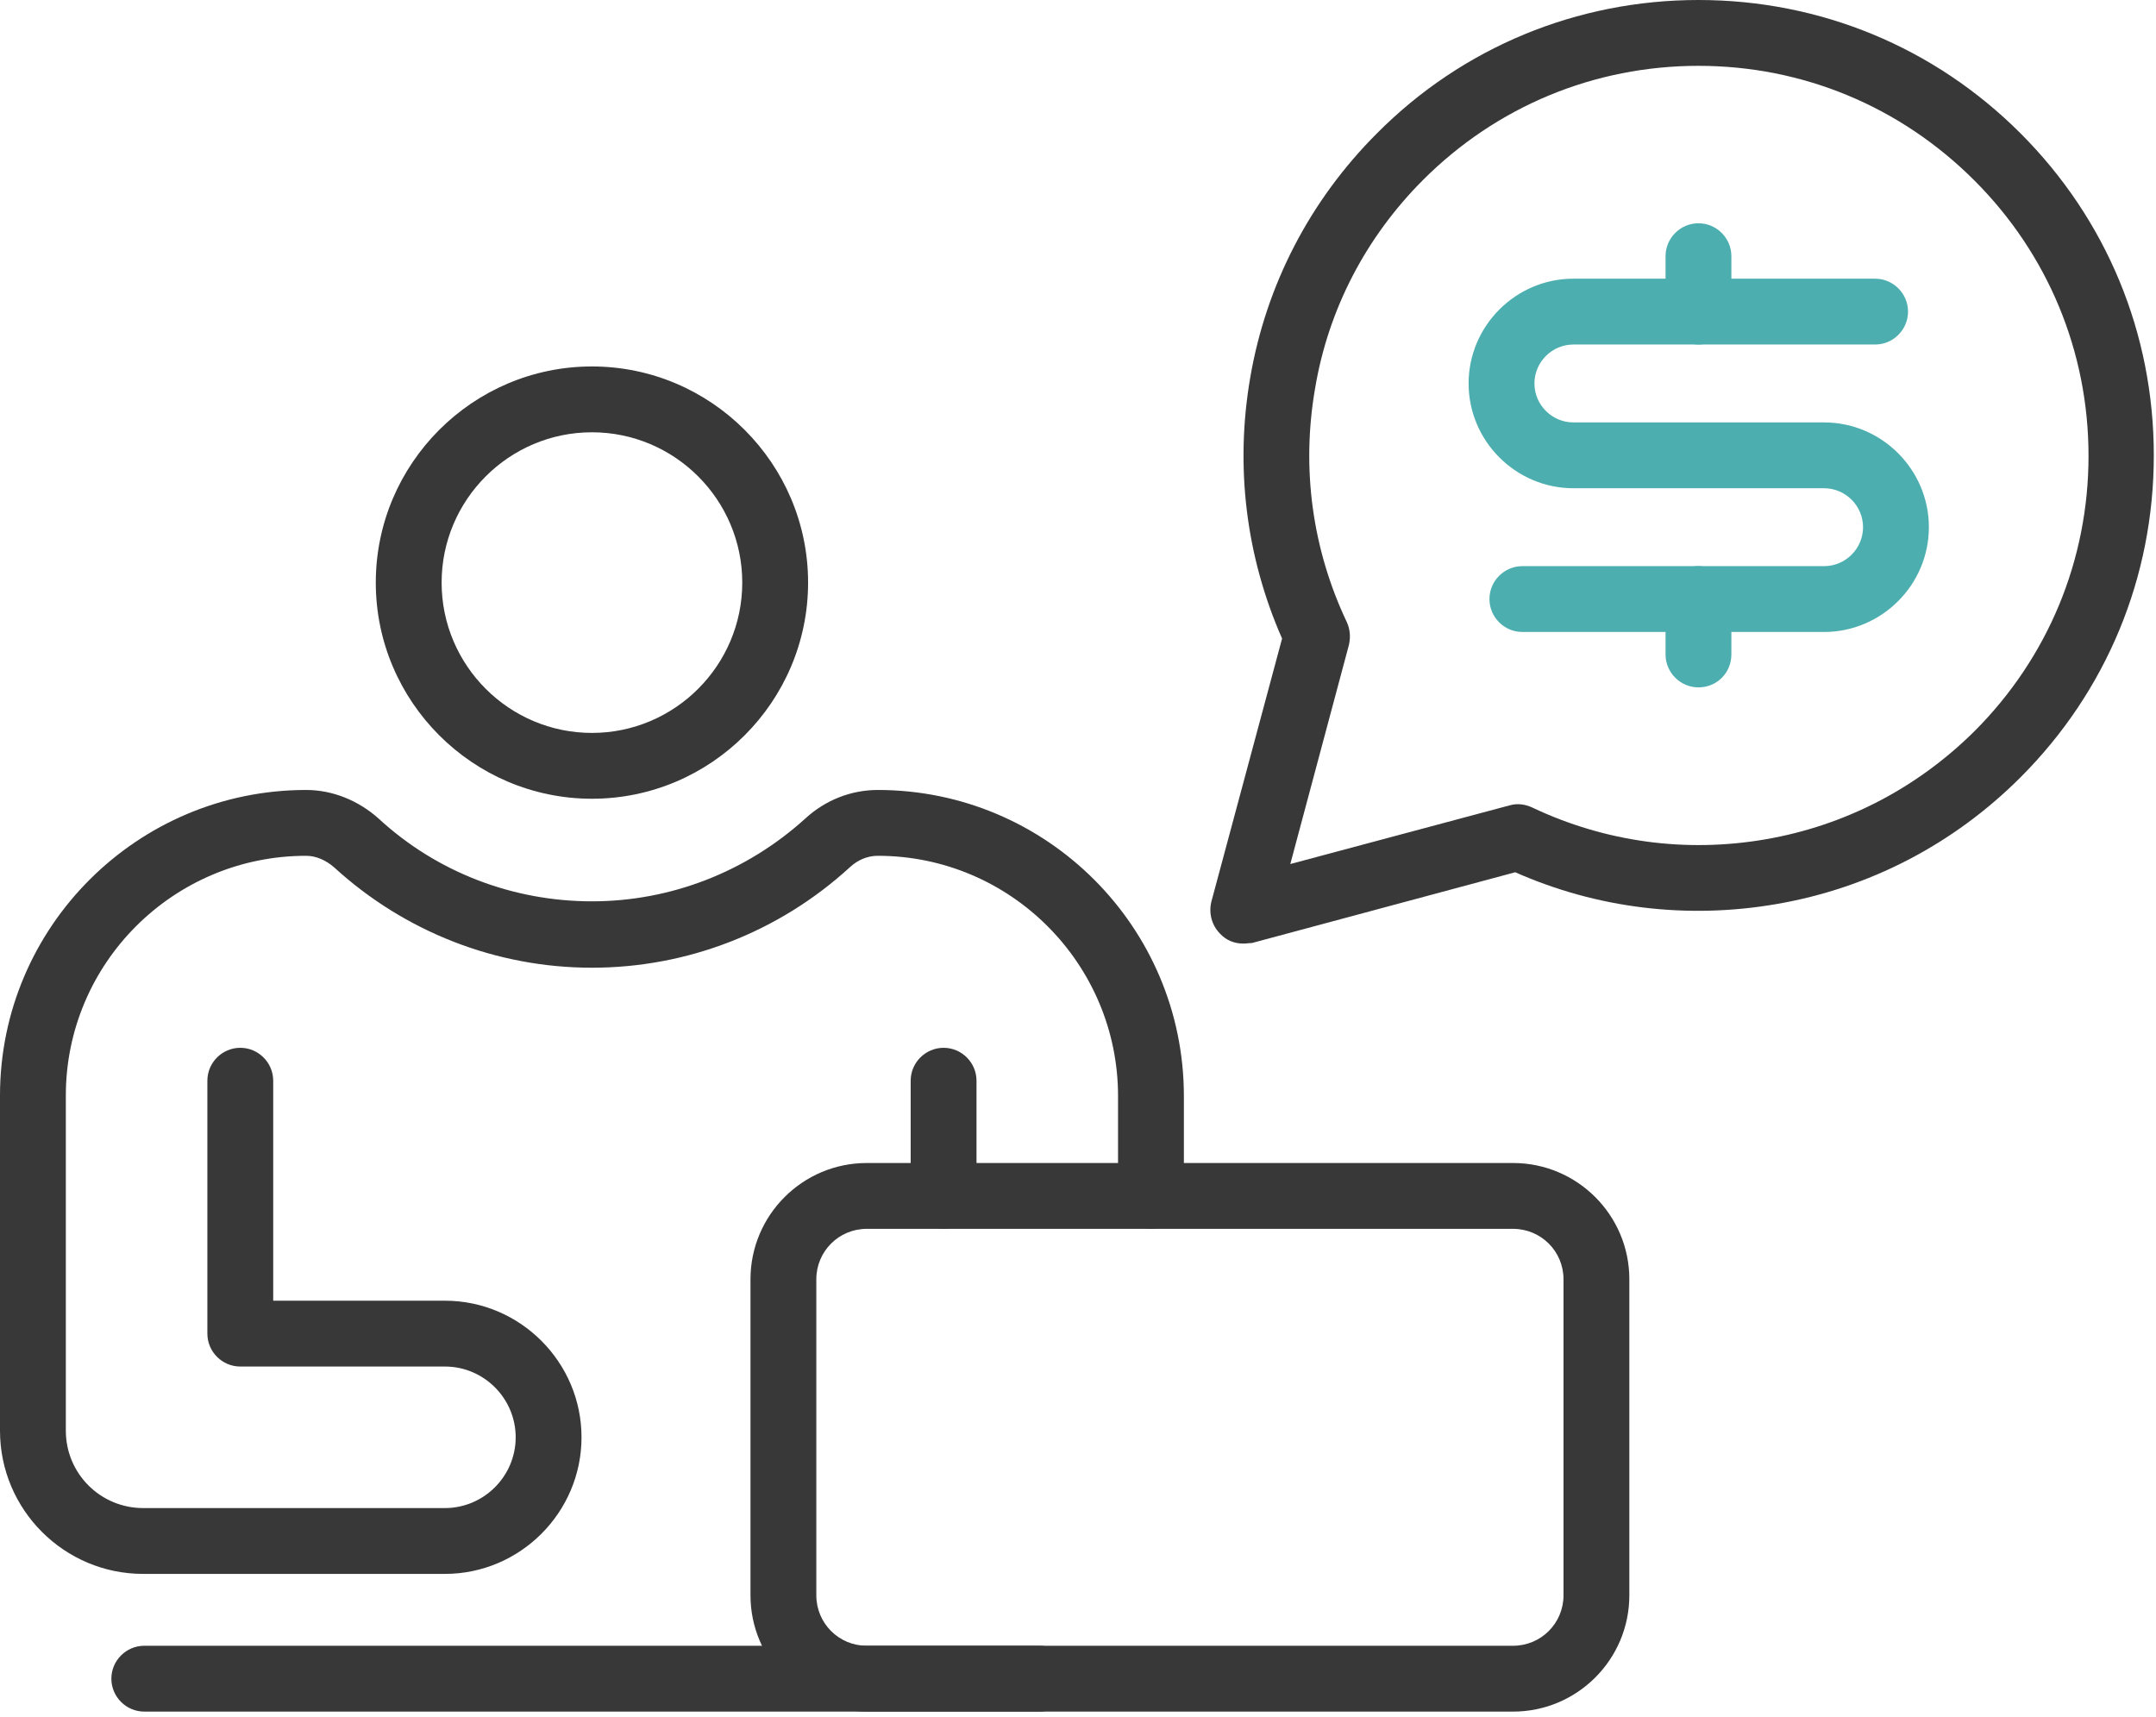 <?xml version="1.0" encoding="utf-8"?>
<!-- Generator: Adobe Illustrator 26.5.3, SVG Export Plug-In . SVG Version: 6.00 Build 0)  -->
<svg version="1.1" id="STROKE_12_PX_EXPAND" xmlns="http://www.w3.org/2000/svg" xmlns:xlink="http://www.w3.org/1999/xlink"
	 x="0px" y="0px" viewBox="0 0 393 313" style="enable-background:new 0 0 393 313;" xml:space="preserve">
<style type="text/css">
	.st0{fill:#383838;}
	.st1{fill:#4DAEB0;}
</style>
<g id="online_consultation_1_">
	<g>
		<path class="st0" d="M107.9,145.6c-21.7,0-39.4-17.7-39.4-39.4c0-21.7,17.7-39.4,39.4-39.4c21.7,0,39.4,17.7,39.4,39.4
			C147.3,127.9,129.6,145.6,107.9,145.6z M107.9,78.8c-15.1,0-27.4,12.3-27.4,27.4c0,15.1,12.3,27.4,27.4,27.4
			c15.1,0,27.4-12.3,27.4-27.4C135.3,91.1,123,78.8,107.9,78.8z"/>
	</g>
	<g>
		<path class="st0" d="M189.5,312H26.3c-3.3,0-6-2.7-6-6c0-3.3,2.7-6,6-6h163.2c3.3,0,6,2.7,6,6C195.5,309.3,192.8,312,189.5,312z"
			/>
	</g>
	<g>
		<path class="st0" d="M172,224L172,224c-3.3,0-6-2.7-6-6l0-21c0-3.3,2.7-6,6-6l0,0c3.3,0,6,2.7,6,6l0,21
			C178,221.3,175.3,224,172,224z"/>
	</g>
	<g>
		<path class="st0" d="M81.1,286.9h-55C11.7,286.9,0,275.2,0,260.8v-61.1C0,169,25,144,55.8,144c4.8,0,9.5,1.9,13.2,5.2
			c10.6,9.8,24.5,15.1,38.9,15.1s28.2-5.4,38.9-15.1c3.7-3.4,8.4-5.2,13.2-5.2c30.8,0,55.8,25,55.8,55.8V218c0,3.3-2.7,6-6,6
			c-3.3,0-6-2.7-6-6v-18.2c0-24.1-19.6-43.8-43.8-43.8c-1.8,0-3.6,0.7-5.1,2.1c-12.9,11.8-29.6,18.3-47,18.3
			c-17.4,0-34.1-6.5-47-18.3c-1.5-1.3-3.3-2.1-5.1-2.1C31.6,156,12,175.6,12,199.7v61.1c0,7.8,6.3,14.1,14.1,14.1h55
			c7.1,0,12.9-5.8,12.9-12.9c0-7.1-5.8-12.9-12.9-12.9H43.8c-3.3,0-6-2.7-6-6V197c0-3.3,2.7-6,6-6s6,2.7,6,6v40.1h31.3
			c13.7,0,24.9,11.2,24.9,24.9C106,275.7,94.8,286.9,81.1,286.9z"/>
	</g>
	<g>
		<path class="st0" d="M275.8,312H158c-11.7,0-21.2-9.5-21.2-21.2v-57.6c0-11.7,9.5-21.2,21.2-21.2h117.8c11.7,0,21.2,9.5,21.2,21.2
			v57.6C297,302.5,287.5,312,275.8,312z M158,224c-5.1,0-9.2,4.1-9.2,9.2v57.6c0,5.1,4.1,9.2,9.2,9.2h117.8c5.1,0,9.2-4.1,9.2-9.2
			v-57.6c0-5.1-4.1-9.2-9.2-9.2H158z"/>
	</g>
	<g>
		<g>
			<path class="st0" d="M226.6,172c-1.6,0-3.1-0.6-4.2-1.8c-1.5-1.5-2.1-3.7-1.6-5.8l12.9-48c-6.6-15-8.6-31.4-5.8-47.6
				c2.9-16.9,10.9-32.3,23.1-44.5C266.6,8.6,287.5,0,309.6,0c22.2,0,43,8.6,58.7,24.3C384,40,392.6,60.8,392.6,83s-8.6,43-24.3,58.7
				c-12.2,12.2-27.6,20.2-44.5,23.1c-16.2,2.8-32.7,0.8-47.6-5.8l-48,12.9C227.7,171.9,227.2,172,226.6,172z M309.6,12
				c-19,0-36.8,7.4-50.2,20.8c-10.4,10.4-17.3,23.6-19.7,38.1c-2.5,14.5-0.5,29.2,5.8,42.5c0.6,1.3,0.7,2.7,0.4,4.1l-10.7,40
				l40-10.7c1.4-0.4,2.8-0.2,4.1,0.4c13.3,6.3,28,8.3,42.5,5.8c14.5-2.5,27.6-9.3,38.1-19.7c13.4-13.4,20.8-31.2,20.8-50.2
				s-7.4-36.8-20.8-50.2C346.4,19.4,328.6,12,309.6,12z"/>
		</g>
		<g id="s_35_">
			<g>
				<path class="st1" d="M332.5,115.2h-55c-3.3,0-6-2.7-6-6c0-3.3,2.7-6,6-6h55c3.9,0,7.1-3.2,7.1-7.1c0-3.9-3.2-7.1-7.1-7.1h-45.7
					c-10.5,0-19.1-8.6-19.1-19.1c0-10.5,8.6-19.1,19.1-19.1h55c3.3,0,6,2.7,6,6c0,3.3-2.7,6-6,6h-55c-3.9,0-7.1,3.2-7.1,7.1
					c0,3.9,3.2,7.1,7.1,7.1h45.7c10.5,0,19.1,8.6,19.1,19.1C351.6,106.6,343,115.2,332.5,115.2z"/>
			</g>
			<g>
				<path class="st1" d="M309.6,62.8c-3.3,0-6-2.7-6-6V46.7c0-3.3,2.7-6,6-6s6,2.7,6,6v10.1C315.6,60.1,313,62.8,309.6,62.8z"/>
			</g>
			<g>
				<path class="st1" d="M309.6,125.3c-3.3,0-6-2.7-6-6v-10.1c0-3.3,2.7-6,6-6s6,2.7,6,6v10.1C315.6,122.6,313,125.3,309.6,125.3z"
					/>
			</g>
		</g>
	</g>
</g>
</svg>
